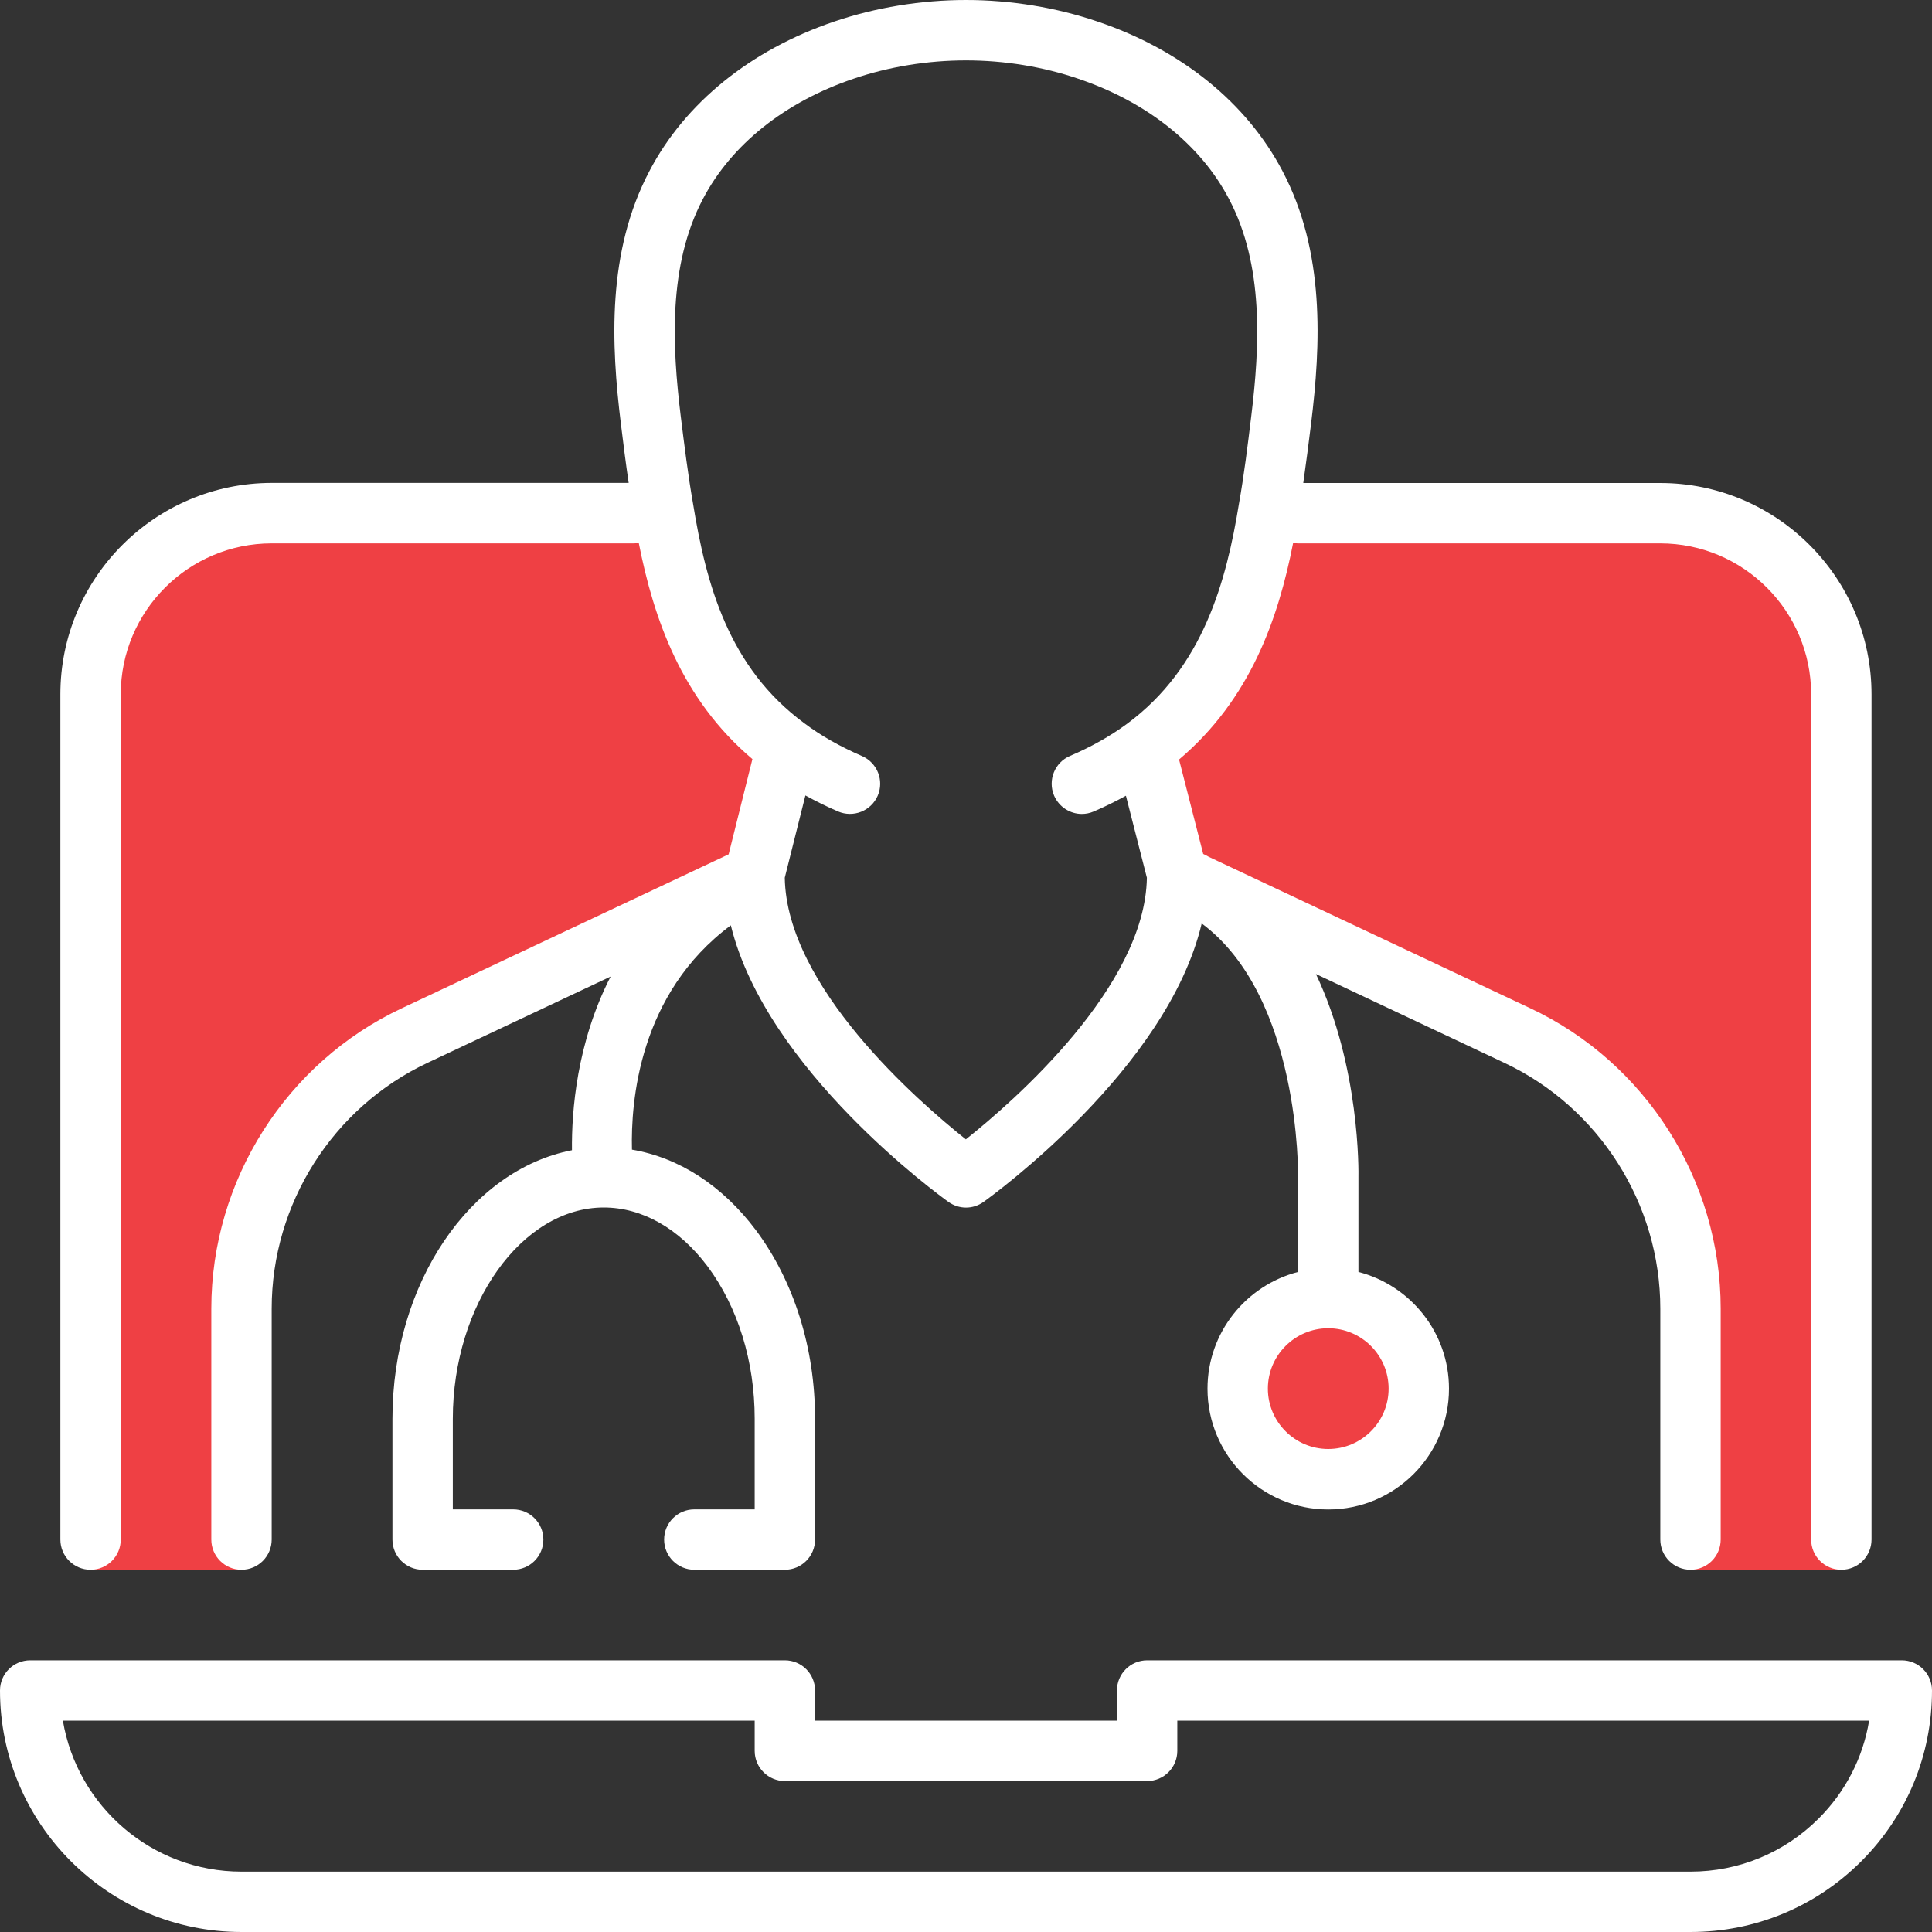 <svg width="40" height="40" viewBox="0 0 40 40" fill="none" xmlns="http://www.w3.org/2000/svg">
<rect x="0" y="0" width="40" height="40" fill="#333333" stroke="none"/>
<g clip-path="url(#clip0_917_6545)">
<path d="M27.5 30.625C28.535 30.625 29.375 29.785 29.375 28.75C29.375 27.715 28.535 26.875 27.5 26.875C26.465 26.875 25.625 27.715 25.625 28.75C25.625 29.785 26.465 30.625 27.5 30.625Z" fill="#EF4044"/>
<path d="M16.281 15.475L15.619 18.125L8.588 21.438C6.394 22.469 5 24.669 5 27.094V32.5H1.875V14.375C1.875 12.307 3.556 10.625 5.625 10.625H13.125L13.731 10.525C14.044 12.45 14.619 14.25 16.281 15.475Z" fill="#EF4044"/>
<path d="M38.126 32.5H35.001V27.094C35.001 24.669 33.607 22.469 31.413 21.438L24.751 18.3C24.657 18.244 24.557 18.2 24.451 18.157C24.432 18.144 24.407 18.138 24.382 18.125L23.707 15.488C25.376 14.257 25.957 12.45 26.27 10.525L26.876 10.625H34.376C36.444 10.625 38.126 12.307 38.126 14.375V32.5Z" fill="#EF4044"/>
<path d="M1.875 32.5C2.22 32.5 2.5 32.22 2.5 31.875V14.375C2.5 12.652 3.902 11.25 5.625 11.25H13.125C13.159 11.25 13.192 11.245 13.225 11.241C13.534 12.811 14.109 14.473 15.578 15.716L15.086 17.688L8.323 20.873C5.923 21.998 4.375 24.441 4.375 27.094V31.875C4.375 32.22 4.655 32.5 5 32.5C5.345 32.5 5.625 32.22 5.625 31.875V27.094C5.625 24.923 6.892 22.925 8.855 22.003L12.642 20.219C11.939 21.589 11.833 23.012 11.842 23.814C9.741 24.222 8.125 26.561 8.125 29.375V31.875C8.125 32.22 8.405 32.5 8.75 32.5H10.625C10.97 32.5 11.25 32.22 11.25 31.875C11.25 31.53 10.97 31.25 10.625 31.25H9.375V29.375C9.375 27.003 10.806 25 12.5 25C13.295 25 14.059 25.433 14.648 26.217C15.278 27.062 15.625 28.184 15.625 29.375V31.25H14.375C14.03 31.25 13.75 31.53 13.75 31.875C13.75 32.22 14.03 32.5 14.375 32.5H16.25C16.595 32.5 16.875 32.22 16.875 31.875V29.375C16.875 27.917 16.441 26.53 15.65 25.469C14.955 24.544 14.059 23.967 13.084 23.802C13.058 22.816 13.228 20.57 15.131 19.158C15.864 22.156 19.467 24.762 19.636 24.884C19.745 24.962 19.872 25.002 20 25.002C20.128 25.002 20.255 24.962 20.364 24.884C20.534 24.762 24.169 22.133 24.88 19.119C26.923 20.637 26.877 24.323 26.875 24.377V26.334C25.798 26.613 25 27.589 25 28.752C25 30.13 26.122 31.252 27.5 31.252C28.878 31.252 30 30.13 30 28.752C30 27.589 29.202 26.613 28.125 26.334V24.391C28.128 24.256 28.158 22.087 27.245 20.166L31.147 22.005C33.108 22.927 34.375 24.925 34.375 27.095V31.875C34.375 32.22 34.655 32.5 35 32.5C35.345 32.5 35.625 32.22 35.625 31.875V27.094C35.625 24.441 34.077 21.998 31.678 20.872L25.028 17.741C24.989 17.719 24.95 17.698 24.911 17.68L24.411 15.725C25.891 14.472 26.466 12.806 26.773 11.241C26.806 11.245 26.839 11.25 26.873 11.25H34.373C36.097 11.25 37.498 12.652 37.498 14.375V31.875C37.498 32.22 37.778 32.5 38.123 32.5C38.469 32.5 38.748 32.22 38.748 31.875V14.375C38.748 11.963 36.786 10 34.373 10H26.983C27.042 9.589 27.094 9.178 27.144 8.777C27.347 7.128 27.436 5.216 26.553 3.542C25.814 2.13 24.455 1.03 22.727 0.447C21.872 0.155 20.93 0 20 0C19.07 0 18.128 0.155 17.275 0.445C15.544 1.03 14.184 2.13 13.447 3.539C12.562 5.216 12.652 7.127 12.855 8.775C12.905 9.178 12.955 9.589 13.016 9.998H5.625C3.212 10 1.25 11.963 1.25 14.375V31.875C1.25 32.22 1.53 32.5 1.875 32.5ZM28.75 28.75C28.75 29.439 28.189 30 27.5 30C26.811 30 26.25 29.439 26.25 28.75C26.25 28.061 26.811 27.5 27.5 27.5C28.189 27.5 28.75 28.061 28.75 28.75ZM14.553 4.12C15.142 2.995 16.25 2.109 17.677 1.628C18.403 1.381 19.206 1.25 20 1.25C20.794 1.25 21.597 1.381 22.325 1.63C23.748 2.111 24.858 2.995 25.447 4.123C26.169 5.494 26.084 7.167 25.905 8.625C25.833 9.217 25.758 9.831 25.652 10.425C25.392 12.027 24.913 13.82 23.336 14.984C22.983 15.244 22.584 15.467 22.155 15.65C21.837 15.784 21.689 16.152 21.823 16.47C21.925 16.708 22.156 16.852 22.398 16.852C22.48 16.852 22.562 16.836 22.642 16.802C22.873 16.703 23.095 16.594 23.311 16.475L23.745 18.173C23.708 20.428 20.995 22.794 19.997 23.589C18.998 22.794 16.284 20.428 16.248 18.172L16.675 16.469C16.889 16.586 17.113 16.698 17.35 16.8C17.667 16.936 18.034 16.791 18.172 16.475C18.309 16.158 18.163 15.791 17.847 15.653C17.392 15.456 16.992 15.23 16.652 14.973C15.089 13.822 14.62 12.108 14.347 10.417C14.244 9.831 14.169 9.219 14.095 8.625C13.916 7.167 13.83 5.494 14.553 4.12Z" fill="white"/>
<path d="M39.375 34.375H23.75C23.405 34.375 23.125 34.655 23.125 35V35.625H16.875V35C16.875 34.655 16.595 34.375 16.25 34.375H0.625C0.28 34.375 0 34.655 0 35C0 37.758 2.244 40 5 40H35C36.336 40 37.591 39.48 38.536 38.536C39.48 37.592 40 36.336 40 35C40 34.655 39.72 34.375 39.375 34.375ZM37.652 37.652C36.944 38.359 36.002 38.75 35 38.75H5C3.145 38.75 1.6 37.397 1.302 35.625H15.625V36.25C15.625 36.595 15.905 36.875 16.25 36.875H23.75C24.095 36.875 24.375 36.595 24.375 36.25V35.625H38.698C38.572 36.389 38.211 37.094 37.652 37.652Z" fill="white"/>
</g>
<defs>
<clipPath id="clip0_917_6545">
<rect width="40" height="40" fill="white"/>
</clipPath>
</defs>
</svg>
